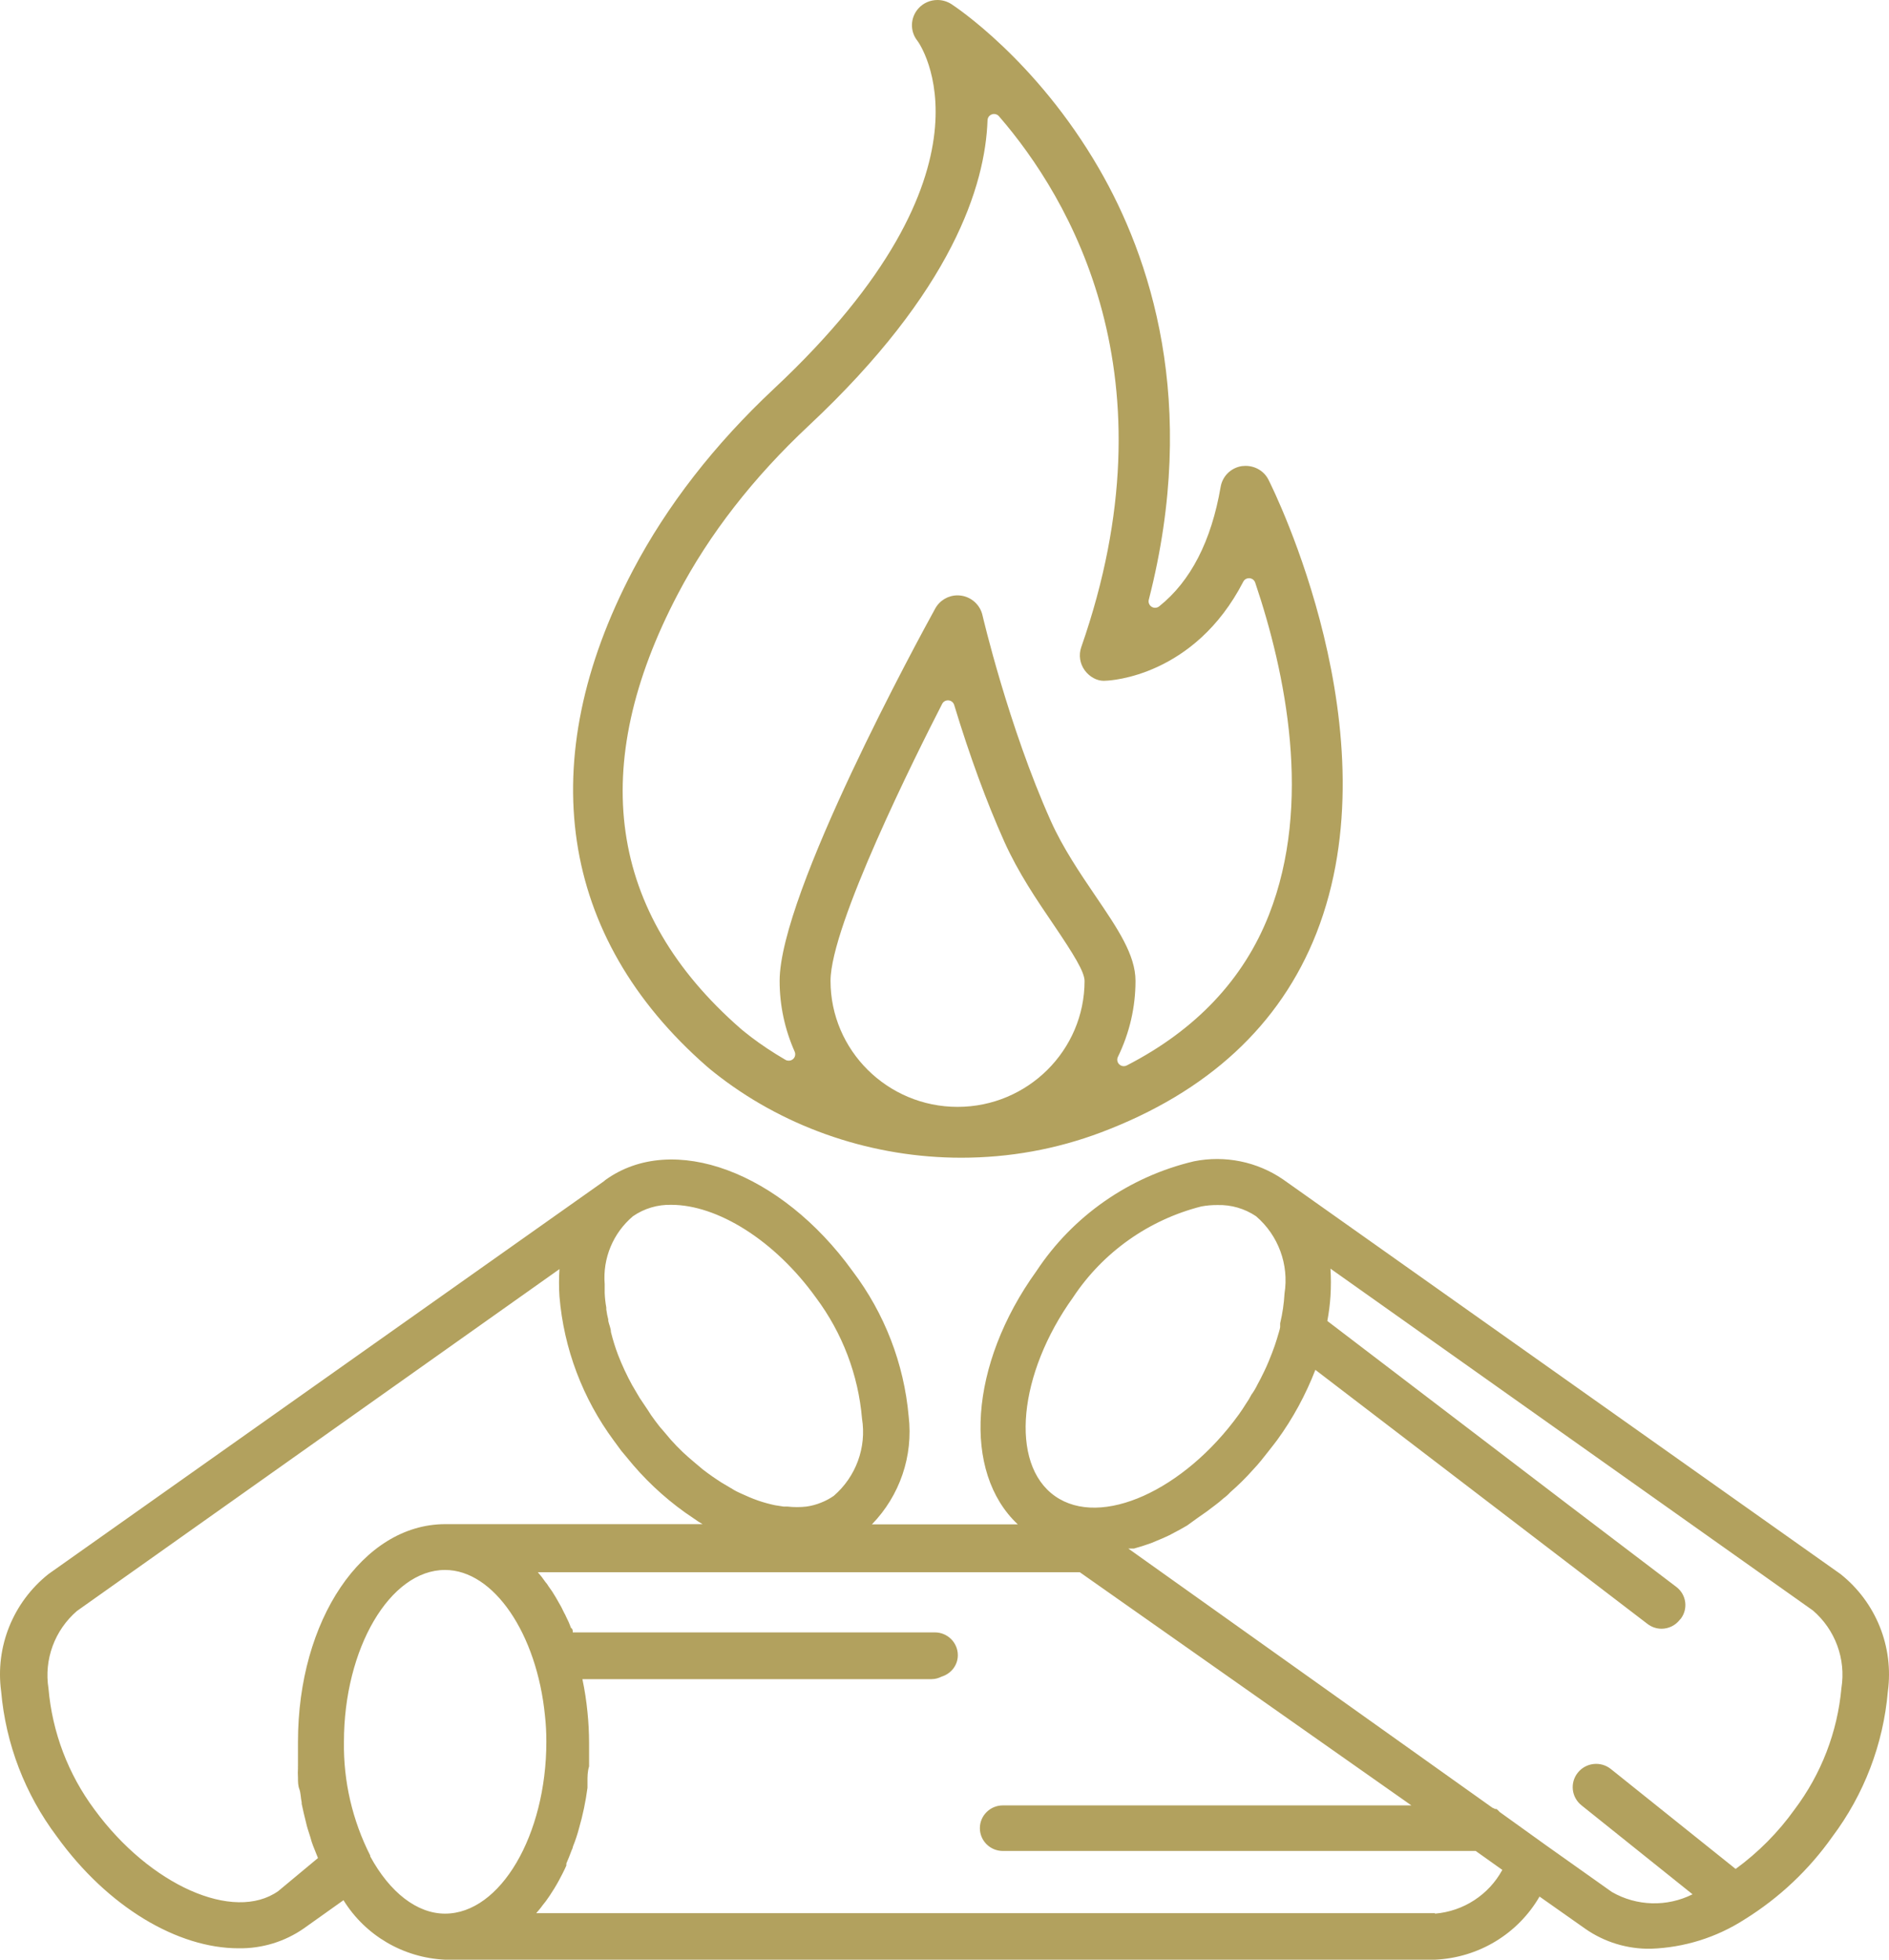 <?xml version="1.0" encoding="UTF-8"?>
<svg xmlns="http://www.w3.org/2000/svg" xmlns:xlink="http://www.w3.org/1999/xlink" width="54px" height="56px" viewBox="0 0 54 56" version="1.1">
  <title>728651F8-C5BB-4FE1-A042-02241CFE1F62</title>
  <g id="TerraBela_webdesign_v4_2023" stroke="none" stroke-width="1" fill="none" fill-rule="evenodd">
    <g id="TB_mainpage" transform="translate(-240, -4599)" fill="#B2A15E">
      <g id="conent" transform="translate(-299.709, 130)">
        <g id="terrrabela" transform="translate(0, 1256)">
          <g id="list" transform="translate(539.709, 502)">
            <g id="6" transform="translate(0, 2605)">
              <path d="M52.64,154.237 C52.527,155.495 52.063,156.696 51.3,157.708 C50.834,158.36 50.265,158.933 49.616,159.407 L46.046,156.549 C45.756,156.32 45.334,156.368 45.104,156.656 C44.873,156.944 44.922,157.362 45.212,157.591 L48.384,160.131 C47.655,160.497 46.787,160.473 46.079,160.066 L44.194,158.73 L42.871,157.78 C42.843,157.75 42.816,157.72 42.782,157.695 L42.743,157.695 C42.718,157.679 42.69,157.671 42.663,157.658 L32.254,150.251 L32.333,150.251 L32.418,150.251 L32.661,150.179 L32.911,150.094 L33.252,149.951 C33.369,149.901 33.484,149.845 33.594,149.782 L33.719,149.716 L33.935,149.593 L34.224,149.384 L34.494,149.195 L34.743,149.007 C34.823,148.947 34.9,148.885 34.973,148.818 C35.045,148.766 35.111,148.707 35.17,148.642 C35.403,148.439 35.623,148.222 35.827,147.991 C35.906,147.906 35.978,147.828 36.05,147.737 C36.123,147.645 36.359,147.352 36.51,147.15 C36.961,146.532 37.325,145.857 37.602,145.145 L47.097,152.406 C47.212,152.495 47.353,152.542 47.498,152.543 C47.701,152.542 47.893,152.449 48.017,152.289 C48.019,152.287 48.021,152.284 48.024,152.281 C48.025,152.28 48.025,152.278 48.026,152.277 C48.03,152.272 48.038,152.269 48.043,152.263 C48.264,151.978 48.21,151.571 47.925,151.351 L44.849,149.014 L37.948,143.751 L37.944,143.747 C37.988,143.512 38.019,143.273 38.034,143.034 C38.05,142.774 38.05,142.513 38.034,142.253 L51.826,152.022 C52.464,152.571 52.772,153.409 52.64,154.237 L52.64,154.237 Z M41.022,160.684 L41.022,160.671 L15.329,160.671 C15.388,160.6 15.454,160.528 15.507,160.45 L15.605,160.326 L15.71,160.176 C15.802,160.04 15.894,159.89 15.979,159.733 C16.052,159.597 16.124,159.46 16.19,159.31 L16.19,159.252 C16.242,159.128 16.295,159.004 16.341,158.874 C16.36,158.84 16.374,158.802 16.38,158.763 C16.448,158.595 16.505,158.424 16.551,158.249 C16.661,157.869 16.742,157.481 16.794,157.089 L16.794,156.913 C16.794,156.77 16.794,156.62 16.84,156.477 L16.84,156.399 L16.84,155.806 C16.839,155.512 16.824,155.219 16.794,154.927 C16.763,154.61 16.715,154.294 16.649,153.983 L26.632,153.983 C26.736,153.983 26.831,153.954 26.918,153.911 C27.185,153.828 27.381,153.59 27.381,153.299 C27.381,152.939 27.087,152.647 26.724,152.647 L16.373,152.647 L16.373,152.628 C16.373,152.589 16.373,152.55 16.321,152.517 C16.281,152.403 16.232,152.292 16.176,152.185 C16.164,152.153 16.148,152.123 16.13,152.094 C16.076,151.975 16.014,151.86 15.947,151.749 L15.887,151.644 C15.824,151.534 15.753,151.427 15.677,151.325 C15.654,151.283 15.625,151.244 15.592,151.208 C15.526,151.11 15.453,151.017 15.375,150.928 L30.868,150.928 L40.346,157.591 L28.668,157.591 C28.306,157.591 28.011,157.882 28.011,158.242 C28.011,158.602 28.306,158.893 28.668,158.893 L42.185,158.893 L42.946,159.434 C42.559,160.146 41.835,160.617 41.022,160.684 L41.022,160.684 Z M12.722,160.684 C11.927,160.684 11.146,160.085 10.581,159.043 L10.587,159.03 C10.074,158.021 9.815,156.904 9.832,155.774 C9.832,153.11 11.146,150.863 12.722,150.863 C14.114,150.863 15.349,152.686 15.579,155.031 C15.606,155.278 15.619,155.525 15.618,155.774 C15.618,158.437 14.305,160.684 12.722,160.684 L12.722,160.684 Z M8.558,157.128 C8.597,157.232 8.597,157.382 8.624,157.506 L8.624,157.545 C8.663,157.727 8.702,157.903 8.748,158.079 C8.761,158.138 8.776,158.197 8.794,158.255 L8.873,158.503 C8.894,158.587 8.92,158.669 8.952,158.75 L9.09,159.095 L7.954,160.04 C6.68,160.938 4.282,159.87 2.7,157.708 C1.948,156.697 1.494,155.501 1.386,154.25 C1.254,153.422 1.562,152.585 2.2,152.035 L15.993,142.266 C15.976,142.526 15.976,142.787 15.993,143.047 C16.117,144.537 16.656,145.964 17.549,147.17 L17.759,147.456 L17.917,147.645 C18.398,148.244 18.959,148.775 19.585,149.222 L19.841,149.397 C19.919,149.454 20,149.506 20.084,149.554 L12.722,149.554 C10.364,149.56 8.518,152.289 8.518,155.774 L8.518,156.223 L8.518,156.477 C8.515,156.49 8.515,156.503 8.518,156.516 C8.512,156.611 8.512,156.708 8.518,156.803 C8.518,156.913 8.518,157.024 8.558,157.128 L8.558,157.128 Z M17.286,142.695 C17.226,141.958 17.526,141.235 18.094,140.755 C18.415,140.533 18.8,140.419 19.191,140.429 C20.505,140.429 22.146,141.438 23.329,143.086 C24.081,144.094 24.536,145.289 24.642,146.538 C24.775,147.363 24.469,148.198 23.834,148.746 C23.72,148.825 23.597,148.891 23.467,148.941 C23.334,148.995 23.195,149.032 23.053,149.052 C22.874,149.072 22.694,149.072 22.514,149.052 L22.403,149.052 L22.153,149.013 C21.993,148.979 21.835,148.936 21.68,148.883 C21.509,148.824 21.345,148.753 21.174,148.674 C21.004,148.596 20.991,148.583 20.905,148.531 L20.629,148.368 C20.445,148.251 20.268,148.127 20.091,147.991 L19.828,147.769 C19.723,147.684 19.618,147.587 19.519,147.496 C19.401,147.385 19.29,147.268 19.178,147.144 L18.935,146.857 C18.895,146.818 18.869,146.779 18.836,146.74 C18.804,146.701 18.685,146.545 18.613,146.44 L18.521,146.297 L18.285,145.945 L18.074,145.587 C17.919,145.306 17.783,145.014 17.667,144.715 C17.588,144.506 17.523,144.298 17.464,144.063 C17.464,143.959 17.411,143.855 17.391,143.757 C17.372,143.659 17.391,143.757 17.391,143.718 C17.365,143.62 17.345,143.519 17.332,143.418 L17.332,143.366 C17.307,143.229 17.292,143.09 17.286,142.95 L17.286,142.695 Z M30.671,143.08 C31.524,141.788 32.834,140.858 34.343,140.475 C34.494,140.447 34.648,140.434 34.802,140.435 C35.195,140.424 35.581,140.536 35.906,140.755 C36.544,141.302 36.851,142.137 36.72,142.963 C36.704,143.25 36.662,143.536 36.595,143.816 L36.595,143.926 C36.595,143.959 36.536,144.148 36.503,144.259 C36.471,144.369 36.418,144.519 36.366,144.656 C36.313,144.793 36.228,145.008 36.142,145.183 C36.057,145.359 36.017,145.437 35.945,145.568 C35.897,145.668 35.84,145.764 35.774,145.854 C35.728,145.945 35.675,146.032 35.617,146.115 C35.551,146.219 35.485,146.323 35.413,146.421 C33.85,148.583 31.473,149.677 30.159,148.753 C28.846,147.828 29.115,145.249 30.671,143.08 L30.671,143.08 Z M52.614,150.98 L36.674,139.7 C35.932,139.194 35.015,139.008 34.133,139.185 C32.282,139.622 30.669,140.746 29.627,142.324 C27.703,144.995 27.506,148.069 29.095,149.56 L24.925,149.56 C25.725,148.737 26.11,147.602 25.975,146.467 C25.841,144.965 25.286,143.53 24.373,142.324 C22.33,139.491 19.23,138.332 17.306,139.719 L17.26,139.758 L1.386,150.98 C0.373,151.786 -0.14,153.058 0.033,154.334 C0.164,155.835 0.715,157.269 1.622,158.476 C3.087,160.509 5.09,161.674 6.817,161.674 C7.484,161.685 8.137,161.487 8.683,161.108 L9.819,160.3 C10.443,161.309 11.53,161.945 12.722,162 L41.022,162 C42.264,161.945 43.391,161.265 44.01,160.196 L45.324,161.121 C45.87,161.5 46.522,161.698 47.189,161.687 C48.145,161.655 49.074,161.364 49.875,160.847 C50.86,160.235 51.711,159.433 52.378,158.489 C53.288,157.278 53.838,155.839 53.967,154.334 C54.14,153.058 53.627,151.786 52.614,150.98 L52.614,150.98 Z M19.381,122.968 C20.277,121.262 21.536,119.644 23.124,118.159 C27.229,114.316 28.166,111.294 28.23,109.436 C28.233,109.359 28.282,109.293 28.355,109.268 C28.375,109.26 28.396,109.257 28.416,109.257 C28.469,109.257 28.522,109.28 28.557,109.322 C30.593,111.673 33.606,116.771 30.909,124.494 C30.831,124.72 30.87,124.968 31.012,125.16 C31.151,125.345 31.354,125.455 31.555,125.455 L31.626,125.451 C31.727,125.448 34.14,125.335 35.54,122.624 C35.571,122.561 35.636,122.523 35.705,122.523 C35.71,122.523 35.715,122.523 35.719,122.523 C35.794,122.529 35.858,122.578 35.882,122.649 C36.751,125.225 37.525,128.963 36.275,132.141 C35.552,133.984 34.184,135.432 32.211,136.446 C32.183,136.461 32.154,136.467 32.125,136.467 C32.077,136.467 32.03,136.449 31.995,136.414 C31.938,136.36 31.922,136.274 31.957,136.202 C32.291,135.514 32.46,134.783 32.46,134.029 C32.46,133.287 31.954,132.542 31.313,131.599 C30.878,130.958 30.384,130.23 30.039,129.46 C28.828,126.76 28.09,123.603 28.084,123.574 C28.016,123.284 27.771,123.061 27.472,123.02 C27.439,123.016 27.405,123.013 27.372,123.013 C27.107,123.013 26.863,123.157 26.735,123.389 C26.28,124.216 22.287,131.532 22.287,134.029 C22.287,134.729 22.432,135.409 22.717,136.052 C22.749,136.125 22.731,136.211 22.671,136.264 C22.636,136.295 22.591,136.31 22.546,136.31 C22.514,136.31 22.481,136.302 22.452,136.285 C22.087,136.072 21.767,135.859 21.472,135.635 C21.28,135.489 21.174,135.396 21.163,135.387 C17.387,132.082 16.788,127.903 19.381,122.968 M27.374,137.63 C25.372,137.63 23.742,136.015 23.742,134.029 C23.742,132.45 26.184,127.572 26.933,126.114 C26.964,126.052 27.029,126.013 27.098,126.013 C27.104,126.013 27.11,126.013 27.116,126.014 C27.191,126.02 27.255,126.072 27.277,126.145 C27.719,127.6 28.2,128.913 28.708,130.047 C29.108,130.938 29.639,131.718 30.114,132.416 C30.701,133.283 31,133.77 31.004,134.029 C31.004,136.015 29.375,137.63 27.374,137.63 M20.199,136.468 C20.202,136.471 20.334,136.588 20.584,136.778 C22.533,138.265 24.982,139.083 27.478,139.083 C28.855,139.083 30.198,138.84 31.473,138.36 C34.527,137.209 36.599,135.293 37.632,132.666 C39.869,126.972 36.411,120.004 36.262,119.71 C36.139,119.465 35.887,119.313 35.606,119.313 C35.571,119.313 35.537,119.315 35.504,119.319 C35.192,119.365 34.947,119.604 34.894,119.912 C34.629,121.46 34.038,122.609 33.137,123.327 C33.103,123.354 33.062,123.368 33.02,123.368 C32.985,123.368 32.95,123.358 32.919,123.338 C32.852,123.295 32.82,123.214 32.84,123.138 C34.289,117.489 32.866,113.32 31.417,110.818 C29.615,107.705 27.295,106.182 27.198,106.118 C27.078,106.041 26.94,106 26.798,106 C26.592,106 26.396,106.086 26.259,106.236 C26.017,106.501 26.005,106.896 26.232,107.175 C26.26,107.209 28.855,110.811 22.124,117.109 C20.42,118.705 19.063,120.452 18.091,122.301 C15.231,127.744 15.98,132.775 20.199,136.468" id="fireplace"></path>
            </g>
          </g>
        </g>
      </g>
    </g>
  </g>
</svg>
